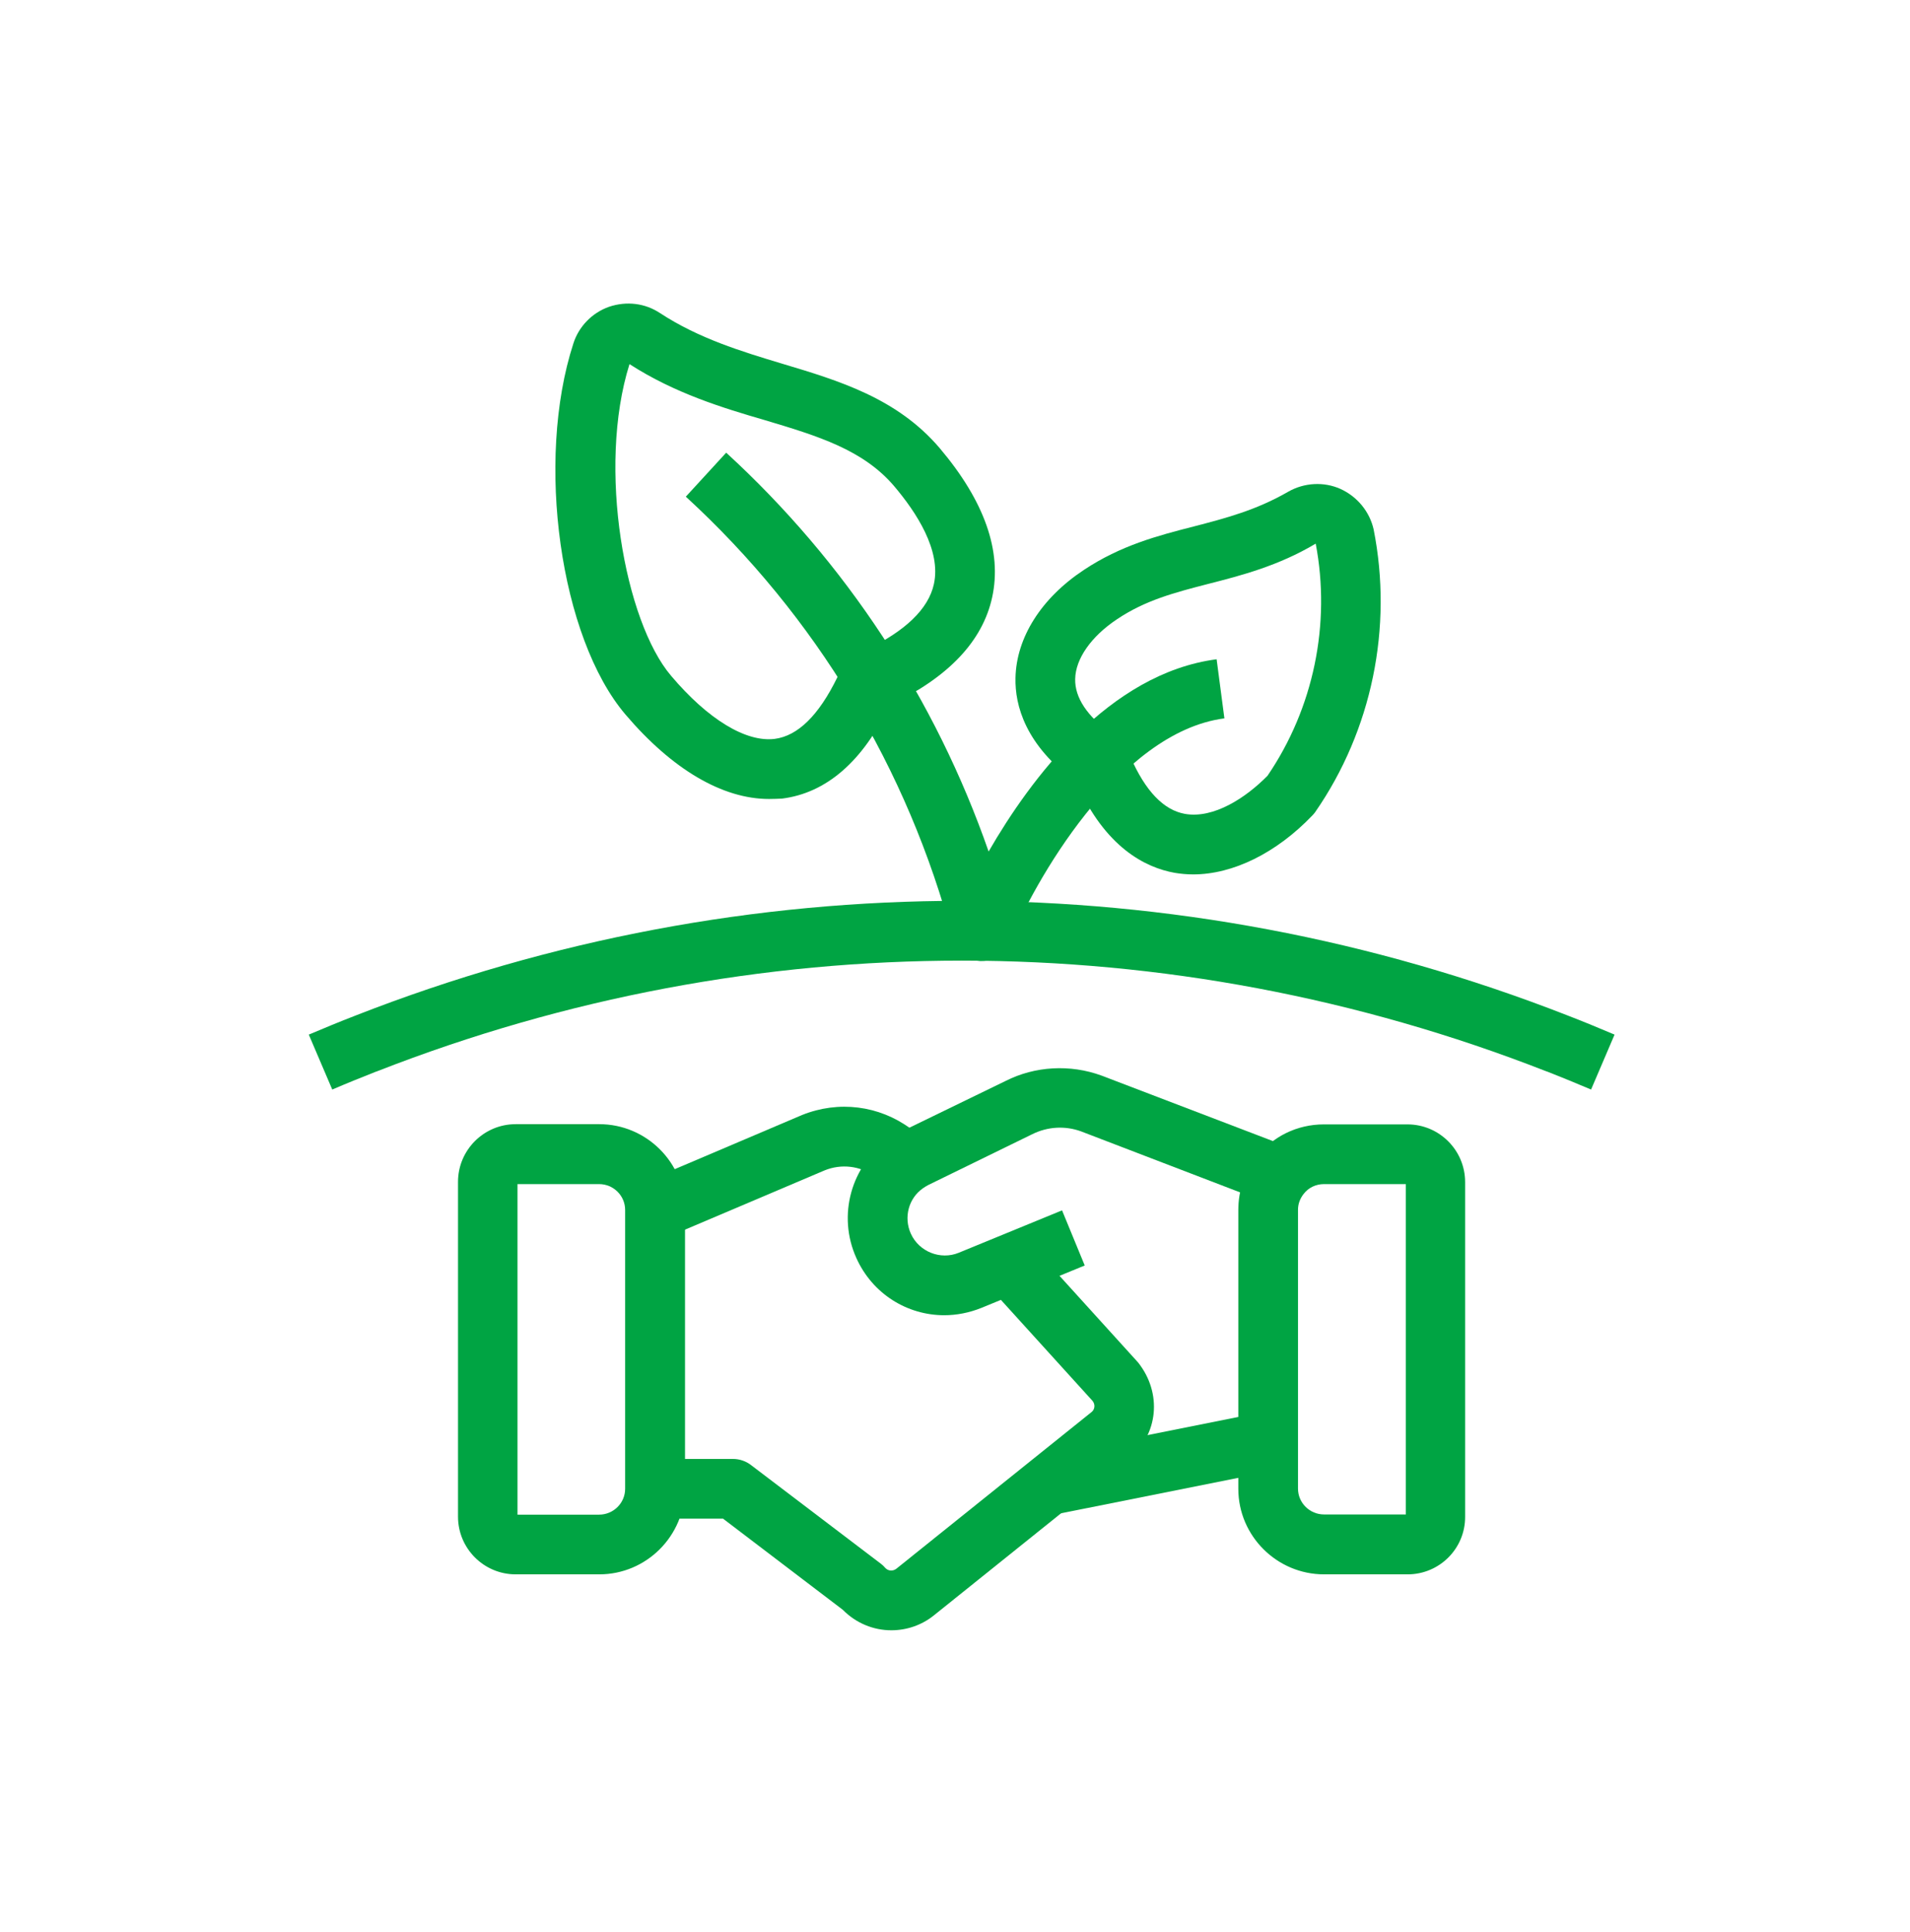 <svg width="88" height="89" viewBox="0 0 88 89" fill="none" xmlns="http://www.w3.org/2000/svg">
<path d="M73.306 50.183C72.637 49.899 71.968 49.624 71.289 49.358C71.271 49.349 71.252 49.349 71.234 49.34C53.873 42.547 34.751 42.547 17.38 49.34C17.362 49.349 17.343 49.358 17.325 49.358C16.656 49.624 15.987 49.89 15.308 50.183L14.227 47.653C14.942 47.351 15.648 47.057 16.363 46.782C16.381 46.773 16.39 46.773 16.408 46.764C34.403 39.733 54.212 39.733 72.206 46.764C72.224 46.773 72.233 46.773 72.252 46.782C72.967 47.057 73.672 47.351 74.388 47.653L73.306 50.183Z" fill="#00A443"/>
<path d="M35.429 36.8C33.293 36.8 30.974 35.443 28.82 32.913C25.804 29.375 24.658 21.226 26.418 15.818C26.666 15.038 27.28 14.406 28.059 14.131C28.875 13.856 29.728 13.966 30.415 14.424C32.193 15.588 34.155 16.184 36.043 16.753C38.647 17.532 41.333 18.338 43.294 20.639C45.357 23.078 46.173 25.387 45.714 27.505C45.274 29.531 43.698 31.19 41.03 32.464C41.012 32.473 40.993 32.492 40.975 32.501C39.756 35.058 38.078 36.525 36.034 36.782C35.842 36.791 35.64 36.8 35.429 36.8ZM29.003 16.771C27.5 21.547 28.793 28.633 30.919 31.126C32.624 33.142 34.375 34.197 35.695 34.032C36.758 33.894 37.721 32.95 38.573 31.208C38.793 30.759 39.123 30.402 39.518 30.145C39.664 30.044 39.783 29.989 39.875 29.943C41.699 29.082 42.781 28.046 43.028 26.9C43.368 25.351 42.222 23.6 41.195 22.39C39.765 20.712 37.675 20.08 35.255 19.356C33.303 18.788 31.093 18.118 29.003 16.771Z" fill="#00A443"/>
<path d="M54.972 40.274C54.679 40.274 54.395 40.247 54.12 40.201C52.782 39.962 50.921 39.046 49.592 36.039C47.227 34.316 46.759 32.473 46.787 31.227C46.823 29.375 47.969 27.551 49.94 26.249C51.636 25.122 53.341 24.672 54.991 24.251C56.476 23.866 57.878 23.499 59.354 22.647C60.097 22.225 60.995 22.179 61.756 22.518C62.544 22.876 63.103 23.573 63.287 24.379C64.185 28.898 63.204 33.638 60.601 37.396C60.564 37.451 60.518 37.506 60.463 37.561C58.804 39.293 56.806 40.274 54.972 40.274ZM51.315 33.894C51.627 34.142 51.892 34.472 52.076 34.847C52.773 36.443 53.616 37.313 54.597 37.487C55.917 37.717 57.402 36.745 58.401 35.727C60.518 32.62 61.325 28.742 60.619 25.039C58.914 26.057 57.191 26.506 55.678 26.891C54.12 27.294 52.773 27.642 51.462 28.523C50.279 29.311 49.555 30.337 49.537 31.273C49.518 32.134 50.087 32.987 51.223 33.812C51.26 33.839 51.288 33.867 51.315 33.894Z" fill="#00A443"/>
<path d="M27.61 72.513H23.76C22.293 72.513 21.102 71.322 21.102 69.855V54.437C21.102 52.97 22.293 51.778 23.76 51.778H27.61C29.782 51.778 31.561 53.547 31.561 55.72V68.562C31.552 70.744 29.782 72.513 27.61 72.513ZM23.843 69.763H27.601C28.261 69.763 28.802 69.232 28.802 68.572V55.729C28.802 55.069 28.261 54.538 27.601 54.538H23.843V69.763Z" fill="#00A443"/>
<path d="M64.854 72.513H61.004C58.832 72.513 57.053 70.744 57.053 68.572V55.729C57.053 54.84 57.337 54.006 57.878 53.318C58.621 52.347 59.758 51.788 60.995 51.788H64.845C66.312 51.788 67.503 52.979 67.503 54.446V69.855C67.513 71.322 66.321 72.513 64.854 72.513ZM61.004 54.538C60.628 54.538 60.28 54.703 60.06 54.996C59.895 55.207 59.803 55.454 59.803 55.72V68.562C59.803 69.222 60.344 69.754 61.004 69.754H64.772V54.538H61.004Z" fill="#00A443"/>
<path d="M45.237 44.262C45.21 44.262 45.173 44.262 45.146 44.262C44.559 44.225 44.055 43.812 43.908 43.244C41.828 35.407 37.574 28.358 31.598 22.876L33.458 20.85C38.968 25.901 43.102 32.198 45.549 39.22C47.474 35.883 51.086 31.016 56.054 30.365L56.412 33.087C51.489 33.729 47.593 40.751 46.512 43.409C46.301 43.922 45.797 44.262 45.237 44.262Z" fill="#00A443"/>
<path d="M58.169 65.04L48.074 67.058L48.613 69.754L58.708 67.737L58.169 65.04Z" fill="#00A443"/>
<path d="M43.505 60.578C41.8 60.578 40.196 59.597 39.453 57.938C38.573 55.986 39.206 53.676 40.966 52.457C41.158 52.328 41.342 52.218 41.553 52.108L46.328 49.789C47.685 49.102 49.307 49.01 50.756 49.542L59.464 52.869L58.483 55.436L49.803 52.108C49.069 51.843 48.263 51.888 47.547 52.246L42.763 54.583C42.689 54.62 42.607 54.675 42.524 54.73C41.864 55.188 41.626 56.068 41.965 56.82C42.341 57.654 43.331 58.048 44.174 57.7L48.932 55.748L49.977 58.287L45.219 60.239C44.651 60.468 44.064 60.578 43.505 60.578Z" fill="#00A443"/>
<path d="M41.067 75.089C40.251 75.089 39.444 74.768 38.83 74.145L33.312 69.947H30.177V67.197H33.77C34.072 67.197 34.366 67.297 34.604 67.481L40.59 72.028C40.663 72.082 40.727 72.147 40.782 72.211C40.92 72.367 41.149 72.376 41.305 72.248L50.297 65.033C50.444 64.914 50.472 64.685 50.334 64.52L45.467 59.157L47.502 57.315L52.433 62.751C53.561 64.172 53.359 66.078 52.03 67.178L43.028 74.402C42.46 74.86 41.763 75.089 41.067 75.089Z" fill="#00A443"/>
<path d="M30.718 56.994L29.645 54.464L36.951 51.357C38.638 50.678 40.498 50.917 41.938 51.971L42.616 52.521C42.653 52.548 42.689 52.585 42.717 52.612L41.644 53.712L40.874 54.657L40.251 54.153C39.627 53.703 38.766 53.593 37.996 53.905L30.718 56.994Z" fill="#00A443"/>
</svg>
